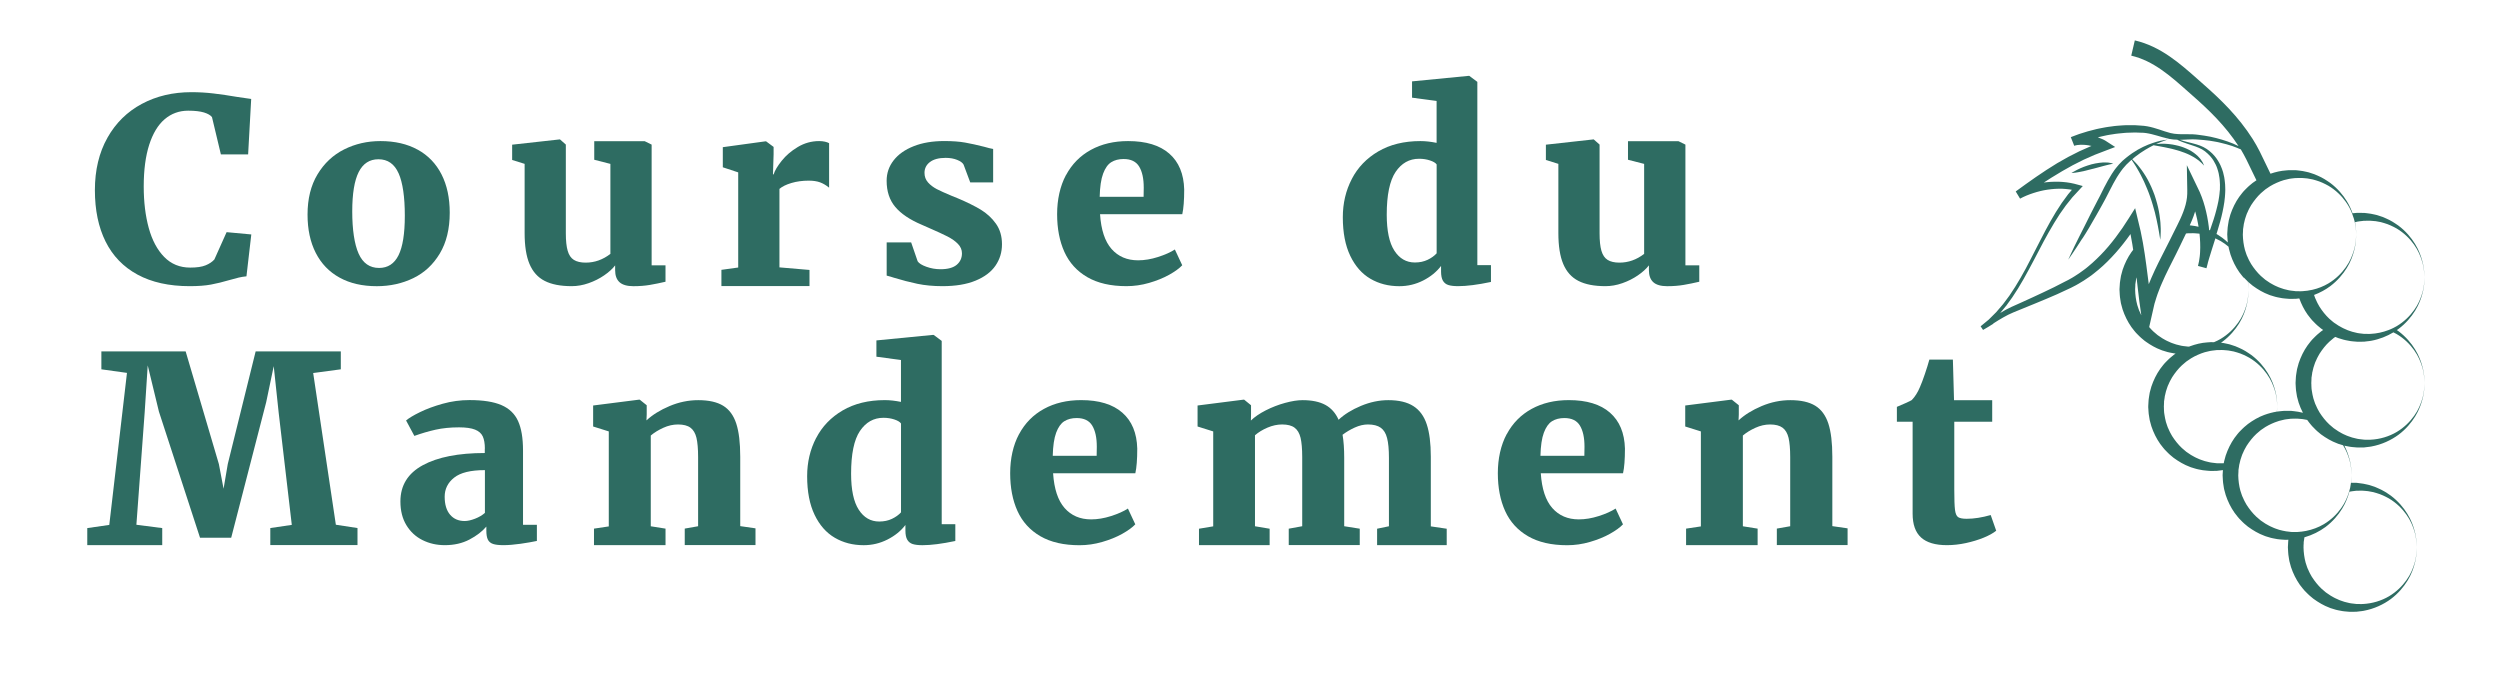 <?xml version="1.0" encoding="UTF-8"?>
<svg id="Calque_1" data-name="Calque 1" xmlns="http://www.w3.org/2000/svg" viewBox="0 0 701.36 193.13">
  <defs>
    <style>
      .cls-1 {
        fill: #2e6c62;
      }
    </style>
  </defs>
  <path class="cls-1" d="M30.14,38.64c2.34-4.15,5.56-7.31,9.66-9.5,4.09-2.19,8.72-3.28,13.89-3.28,2.12,0,4.19.12,6.21.36,2.02.24,4.3.57,6.82,1,1.98.31,3.23.49,3.75.54l-.86,15.56h-7.64l-2.5-10.47c-.41-.53-1.16-.96-2.25-1.3-1.1-.33-2.57-.5-4.43-.5-2.52,0-4.72.8-6.59,2.39s-3.31,3.98-4.34,7.16c-1.02,3.18-1.54,7.08-1.54,11.7,0,4.34.47,8.23,1.41,11.66.94,3.43,2.39,6.14,4.34,8.13,1.95,1.99,4.38,2.98,7.28,2.98,1.86,0,3.3-.21,4.34-.64s1.85-.97,2.45-1.64l3.43-7.66,6.93.64-1.36,11.75c-.76.07-1.48.19-2.16.35-.68.16-1.55.4-2.62.7-1.83.54-3.55.96-5.16,1.26-1.61.3-3.6.45-5.98.45-5.78,0-10.66-1.08-14.64-3.24s-6.96-5.25-8.96-9.27c-2-4.02-3-8.83-3-14.43s1.17-10.54,3.52-14.69Z"/>
  <path class="cls-1" d="M117.19,41.99c2.92,1.61,5.14,3.92,6.68,6.94s2.3,6.6,2.3,10.75c0,4.53-.93,8.35-2.79,11.45s-4.33,5.4-7.43,6.9c-3.09,1.5-6.51,2.26-10.25,2.26-4.05,0-7.53-.8-10.44-2.41-2.92-1.61-5.14-3.92-6.68-6.94-1.54-3.02-2.3-6.6-2.3-10.75,0-4.42.93-8.18,2.8-11.28,1.87-3.1,4.36-5.43,7.46-6.99,3.11-1.56,6.5-2.34,10.19-2.34,4.05,0,7.53.8,10.44,2.41ZM111.83,48.64c-1.16-2.64-3.04-3.96-5.66-3.96-2.48,0-4.32,1.19-5.53,3.57-1.21,2.38-1.82,6.08-1.82,11.09s.6,9.18,1.8,11.84c1.2,2.66,3.11,3.99,5.73,3.99,2.45,0,4.27-1.18,5.45-3.55s1.77-6.07,1.77-11.1c0-5.28-.58-9.24-1.73-11.88Z"/>
  <path class="cls-1" d="M172.57,74.46c-.76.98-1.79,1.91-3.09,2.8-1.3.89-2.74,1.62-4.34,2.18-1.59.56-3.18.84-4.75.84-3.14,0-5.67-.49-7.59-1.48-1.92-.98-3.33-2.56-4.25-4.74-.92-2.17-1.37-5.07-1.37-8.69v-19.4l-3.5-1.09v-4.29l13.35-1.48h.07l1.64,1.45v24.88c0,2.09.17,3.73.52,4.92.34,1.19.92,2.04,1.73,2.55.81.51,1.92.77,3.32.77,2.5,0,4.81-.82,6.93-2.45v-25.25l-4.53-1.16v-5.2h14.17l1.93.95v33.86h3.89v4.61c-1.52.36-2.98.65-4.37.89-1.39.24-2.95.36-4.66.36s-3.05-.37-3.87-1.12-1.23-1.87-1.23-3.37v-1.32Z"/>
  <path class="cls-1" d="M207.1,75.04v-26.68l-4.32-1.43v-5.64l11.96-1.64h.18l2.11,1.57v2.07l-.18,5.64h.18c.33-1.07,1.09-2.34,2.27-3.82,1.18-1.48,2.68-2.77,4.52-3.87s3.83-1.66,6-1.66c.59,0,1.14.06,1.62.17.49.11.87.25,1.16.42v12.48c-.83-.68-1.68-1.18-2.55-1.5-.87-.31-1.92-.47-3.16-.47-1.76,0-3.38.22-4.86.66s-2.59.99-3.36,1.65v22.02l8.43.72v4.53h-24.71v-4.56l4.71-.65Z"/>
  <path class="cls-1" d="M255.62,68.01l1.82,5.29c.36.57,1.17,1.08,2.45,1.54,1.27.46,2.59.69,3.95.69,2.07,0,3.59-.42,4.57-1.25s1.46-1.9,1.46-3.22c0-.98-.37-1.85-1.12-2.63s-1.74-1.47-2.96-2.1c-1.23-.62-3.02-1.45-5.37-2.47l-1.86-.82c-3.33-1.41-5.8-3.08-7.41-5-1.61-1.92-2.41-4.36-2.41-7.32,0-2.14.65-4.05,1.96-5.73,1.31-1.68,3.18-3.01,5.62-3.97,2.44-.97,5.31-1.45,8.62-1.45,2.26,0,4.2.14,5.82.43s3.4.68,5.36,1.18c1.05.31,1.88.51,2.5.61v9.38h-6.43l-1.86-4.98c-.26-.5-.85-.94-1.77-1.32-.92-.38-2-.58-3.27-.58-1.9,0-3.37.39-4.39,1.16-1.02.77-1.54,1.79-1.54,3.04,0,1.05.33,1.94.98,2.68.65.74,1.48,1.36,2.46,1.88.99.51,2.39,1.14,4.19,1.89l1.68.68c2.59,1.09,4.75,2.16,6.46,3.19,1.71,1.04,3.14,2.35,4.27,3.94,1.13,1.59,1.7,3.51,1.7,5.77s-.61,4.23-1.82,6c-1.21,1.77-3.08,3.18-5.59,4.21-2.51,1.04-5.61,1.55-9.3,1.55-2.57,0-4.91-.22-7.02-.66-2.11-.44-4.33-1.02-6.66-1.73-.48-.17-1.13-.36-1.96-.57v-9.31h6.85Z"/>
  <path class="cls-1" d="M299.07,49.12c1.65-3.08,3.98-5.44,6.98-7.08,3-1.64,6.47-2.46,10.43-2.46,5.02,0,8.87,1.17,11.55,3.51,2.68,2.34,4.08,5.71,4.19,10.08,0,3.04-.18,5.35-.54,6.93h-23.07c.29,4.38,1.36,7.63,3.23,9.75,1.87,2.12,4.35,3.18,7.44,3.18,1.79,0,3.65-.31,5.59-.93,1.94-.62,3.52-1.32,4.73-2.11l2.07,4.43c-.83.88-2.06,1.77-3.69,2.68-1.63.9-3.5,1.66-5.61,2.27s-4.22.91-6.34.91c-4.43,0-8.09-.84-11-2.53s-5.04-4.04-6.41-7.06c-1.37-3.02-2.05-6.56-2.05-10.62s.83-7.87,2.48-10.95ZM320.83,55.22l.04-2.57c0-2.55-.43-4.52-1.29-5.93s-2.31-2.11-4.36-2.11c-1.36,0-2.51.3-3.46.89-.95.59-1.71,1.66-2.29,3.22s-.89,3.72-.96,6.49h12.32Z"/>
  <path class="cls-1" d="M379.24,50.21c1.68-3.24,4.16-5.82,7.44-7.74,3.28-1.92,7.22-2.89,11.82-2.89,1.41,0,2.92.17,4.53.5v-11.75l-6.89-.93v-4.57l15.78-1.54h.29l2.25,1.68v51.42h3.82v4.71c-3.74.79-6.81,1.18-9.21,1.18-1.17,0-2.08-.11-2.75-.32-.67-.21-1.17-.62-1.52-1.21-.34-.59-.52-1.45-.52-2.57v-1.57c-1.26,1.66-2.94,3.03-5.03,4.09s-4.32,1.59-6.68,1.59c-3.02,0-5.72-.69-8.1-2.08-2.38-1.39-4.27-3.53-5.66-6.43-1.39-2.89-2.09-6.5-2.09-10.83,0-3.92.84-7.5,2.52-10.73ZM403.04,46.13c-.31-.44-.93-.81-1.86-1.12-.93-.31-1.95-.47-3.07-.47-2.74,0-4.93,1.24-6.59,3.7-1.65,2.47-2.48,6.46-2.48,11.99,0,4.52.71,7.88,2.14,10.09,1.43,2.21,3.34,3.32,5.75,3.32,1.33,0,2.52-.25,3.57-.75,1.05-.5,1.89-1.11,2.54-1.82v-24.94Z"/>
  <path class="cls-1" d="M462.58,74.46c-.76.98-1.79,1.91-3.09,2.8s-2.74,1.62-4.34,2.18c-1.59.56-3.18.84-4.75.84-3.14,0-5.67-.49-7.59-1.48-1.92-.98-3.33-2.56-4.25-4.74-.92-2.17-1.37-5.07-1.37-8.69v-19.4l-3.5-1.09v-4.29l13.35-1.48h.07l1.64,1.45v24.88c0,2.09.17,3.73.52,4.92s.92,2.04,1.73,2.55,1.92.77,3.32.77c2.5,0,4.81-.82,6.93-2.45v-25.25l-4.53-1.16v-5.2h14.18l1.93.95v33.86h3.89v4.61c-1.52.36-2.98.65-4.37.89-1.39.24-2.95.36-4.66.36s-3.05-.37-3.87-1.12-1.23-1.87-1.23-3.37v-1.32Z"/>
  <path class="cls-1" d="M30.66,147.24l4.96-42.63-7.18-1v-5.03h23.64l9.32,31.6,1.32,6.93,1.18-6.93,7.82-31.6h23.89v5.03l-7.75,1.04,6.36,42.56,6.07.93v4.78h-24.46v-4.78l6.03-.89-3.68-31.46-1.39-13.07-2.11,10.1-9.82,38.03h-8.75l-11.53-35.38-3.14-12.96-.86,13.25-2.32,31.46,7.25.93v4.78h-21.03v-4.78l6.18-.89Z"/>
  <path class="cls-1" d="M136.03,125.89c0-1.45-.2-2.6-.59-3.45s-1.11-1.49-2.16-1.91-2.55-.64-4.5-.64c-2.43,0-4.62.22-6.59.66s-3.93,1.02-5.91,1.73h-.04l-2.32-4.32c.79-.67,2.09-1.45,3.91-2.34,1.82-.89,3.95-1.68,6.39-2.36,2.44-.68,4.93-1.02,7.48-1.02,3.81,0,6.8.47,8.98,1.41s3.73,2.43,4.66,4.47c.93,2.04,1.39,4.79,1.39,8.26v20.85h3.89v4.53c-1.21.26-2.74.52-4.57.79-1.83.26-3.44.39-4.82.39-1.26,0-2.23-.11-2.91-.34s-1.16-.63-1.45-1.21c-.29-.58-.43-1.43-.43-2.55v-1.11c-1.17,1.38-2.75,2.59-4.75,3.64-2,1.05-4.3,1.57-6.89,1.57-2.29,0-4.37-.47-6.27-1.42-1.89-.94-3.4-2.34-4.52-4.18-1.12-1.84-1.68-4.06-1.68-6.67,0-4.49,2.09-7.88,6.28-10.16s9.99-3.42,17.39-3.42v-1.22ZM136.03,131.89c-3.98,0-6.85.7-8.62,2.11-1.77,1.4-2.66,3.19-2.66,5.35s.51,3.87,1.52,5.05c1.01,1.18,2.37,1.77,4.09,1.77.83,0,1.8-.22,2.91-.65s2.03-.98,2.77-1.63v-12Z"/>
  <path class="cls-1" d="M170.79,147.66v-26.63l-4.39-1.38v-5.89l12.89-1.64h.18l1.96,1.57v2.61l-.07,1.64c1.69-1.57,3.85-2.91,6.48-4.02s5.31-1.66,8.05-1.66c2.95,0,5.28.52,6.98,1.56,1.7,1.04,2.93,2.71,3.68,5s1.12,5.4,1.12,9.32v19.46l4.28.62v4.7h-19.85v-4.63l3.75-.66v-19.41c0-2.3-.16-4.1-.46-5.39-.31-1.29-.87-2.24-1.68-2.84-.81-.61-1.98-.91-3.5-.91-1.38,0-2.76.31-4.12.93s-2.54,1.34-3.52,2.17v25.46l4.14.66v4.63h-20.07v-4.63l4.14-.62Z"/>
  <path class="cls-1" d="M228.97,122.88c1.68-3.24,4.16-5.81,7.44-7.74,3.29-1.92,7.22-2.89,11.82-2.89,1.4,0,2.92.17,4.53.5v-11.75l-6.89-.93v-4.57l15.78-1.54h.29l2.25,1.68v51.42h3.82v4.71c-3.74.79-6.81,1.18-9.21,1.18-1.17,0-2.08-.11-2.75-.32-.67-.21-1.17-.62-1.52-1.21-.35-.59-.52-1.45-.52-2.57v-1.57c-1.26,1.66-2.94,3.02-5.03,4.08s-4.32,1.59-6.68,1.59c-3.02,0-5.73-.69-8.11-2.09-2.38-1.39-4.27-3.53-5.66-6.43-1.39-2.89-2.09-6.5-2.09-10.83,0-3.92.84-7.49,2.52-10.73ZM252.77,118.8c-.31-.44-.93-.81-1.86-1.12s-1.95-.47-3.07-.47c-2.74,0-4.93,1.24-6.59,3.7-1.66,2.47-2.48,6.46-2.48,11.99,0,4.52.71,7.88,2.14,10.09,1.43,2.21,3.34,3.32,5.75,3.32,1.33,0,2.52-.25,3.57-.75,1.05-.5,1.89-1.11,2.54-1.82v-24.94Z"/>
  <path class="cls-1" d="M285.9,121.79c1.65-3.08,3.98-5.44,6.98-7.08,3-1.64,6.47-2.46,10.43-2.46,5.02,0,8.87,1.17,11.55,3.52,2.68,2.34,4.08,5.7,4.19,10.08,0,3.05-.18,5.36-.54,6.93h-23.07c.29,4.38,1.36,7.63,3.23,9.75,1.87,2.12,4.35,3.18,7.44,3.18,1.79,0,3.65-.31,5.59-.93,1.94-.62,3.52-1.32,4.73-2.11l2.07,4.43c-.83.88-2.06,1.77-3.69,2.68-1.63.91-3.5,1.66-5.61,2.27s-4.22.91-6.34.91c-4.43,0-8.09-.84-11-2.53-2.9-1.69-5.04-4.04-6.41-7.06-1.37-3.02-2.05-6.56-2.05-10.62s.83-7.87,2.48-10.94ZM307.66,127.89l.04-2.57c0-2.55-.43-4.52-1.29-5.93-.86-1.41-2.31-2.11-4.36-2.11-1.36,0-2.51.3-3.46.89-.95.59-1.71,1.67-2.29,3.22s-.89,3.72-.96,6.49h12.32Z"/>
  <path class="cls-1" d="M340.36,147.66v-26.63l-4.39-1.38v-5.89l12.89-1.64h.18l1.93,1.57v2.61l-.04,1.68c1.05-1.02,2.44-1.97,4.18-2.86,1.74-.88,3.54-1.58,5.41-2.09,1.87-.51,3.5-.77,4.91-.77,2.64,0,4.78.45,6.41,1.34,1.63.89,2.86,2.28,3.69,4.16,1.62-1.52,3.71-2.82,6.27-3.89s5.12-1.61,7.69-1.61c2.95,0,5.3.56,7.03,1.67,1.74,1.11,2.99,2.82,3.75,5.12.76,2.3,1.14,5.32,1.14,9.06v19.56l4.46.66v4.6h-19.53v-4.6l3.32-.69v-19.17c0-2.37-.17-4.23-.52-5.57-.34-1.34-.94-2.31-1.79-2.91s-2.04-.91-3.59-.91c-1.19,0-2.42.29-3.68.86-1.26.57-2.4,1.25-3.43,2.03.31,1.8.46,3.94.46,6.43v19.23l4.36.69v4.6h-19.92v-4.6l3.78-.69v-19.41c0-2.3-.16-4.1-.46-5.39-.31-1.29-.87-2.24-1.68-2.84-.81-.61-1.98-.91-3.5-.91-1.36,0-2.73.3-4.11.89-1.38.59-2.55,1.31-3.5,2.14v25.53l4.11.69v4.6h-19.82v-4.6l3.96-.66Z"/>
  <path class="cls-1" d="M422.72,121.79c1.65-3.08,3.98-5.44,6.98-7.08,3-1.64,6.47-2.46,10.42-2.46,5.02,0,8.87,1.17,11.55,3.52s4.08,5.7,4.2,10.08c0,3.05-.18,5.36-.54,6.93h-23.07c.29,4.38,1.36,7.63,3.23,9.75,1.87,2.12,4.35,3.18,7.44,3.18,1.79,0,3.65-.31,5.59-.93,1.94-.62,3.52-1.32,4.73-2.11l2.07,4.43c-.83.88-2.07,1.77-3.7,2.68-1.63.91-3.5,1.66-5.61,2.27s-4.22.91-6.34.91c-4.43,0-8.09-.84-11-2.53-2.9-1.69-5.04-4.04-6.41-7.06-1.37-3.02-2.05-6.56-2.05-10.62s.83-7.87,2.48-10.94ZM444.48,127.89l.04-2.57c0-2.55-.43-4.52-1.29-5.93-.86-1.41-2.31-2.11-4.36-2.11-1.36,0-2.51.3-3.46.89s-1.71,1.67-2.29,3.22-.89,3.72-.96,6.49h12.32Z"/>
  <path class="cls-1" d="M477.17,147.66v-26.63l-4.39-1.38v-5.89l12.89-1.64h.18l1.96,1.57v2.61l-.07,1.64c1.69-1.57,3.85-2.91,6.48-4.02s5.32-1.66,8.05-1.66c2.95,0,5.28.52,6.98,1.56,1.7,1.04,2.93,2.71,3.68,5s1.12,5.4,1.12,9.32v19.46l4.28.62v4.7h-19.85v-4.63l3.75-.66v-19.41c0-2.3-.16-4.1-.46-5.39-.31-1.29-.87-2.24-1.68-2.84s-1.98-.91-3.5-.91c-1.38,0-2.75.31-4.12.93s-2.54,1.34-3.52,2.17v25.46l4.14.66v4.63h-20.07v-4.63l4.14-.62Z"/>
  <g>
    <path class="cls-1" d="M648.4,77.84v-.09s0-.06,0,.09"/>
    <path class="cls-1" d="M584.2,66.93c.57-.9,1.21-1.87,1.82-2.93.62-1.05,1.27-2.16,1.92-3.32.65-1.16,1.35-2.34,2.01-3.58.17-.31.34-.61.5-.92l.26-.48.24-.47c.32-.63.65-1.26.97-1.89.64-1.25,1.28-2.5,1.99-3.65.17-.3.37-.56.55-.85.18-.28.36-.57.56-.81.19-.25.38-.51.57-.76.2-.25.44-.5.66-.75l.33-.37.02-.02h0s.04-.04.04-.04l.09-.08.17-.16c.23-.22.46-.43.68-.65.14-.13.28-.25.43-.37.05.07.09.14.14.21.21.28.42.64.68,1.04.13.2.26.41.41.64.13.23.27.47.42.72.31.5.59,1.06.91,1.64.17.29.31.6.46.92.15.32.32.63.47.96.3.66.6,1.35.88,2.05.31.7.55,1.43.82,2.15.24.73.51,1.46.71,2.2.22.73.42,1.45.61,2.15.16.71.35,1.39.48,2.04.14.65.28,1.27.38,1.85.11.58.21,1.11.29,1.58.08.47.16.88.2,1.22.1.68.18,1.07.18,1.07,0,0,.04-.39.09-1.09.03-.35.04-.77.04-1.25,0-.24,0-.5,0-.77,0-.27-.03-.56-.04-.85-.02-.3-.03-.61-.05-.93-.03-.32-.07-.65-.11-.99-.07-.68-.19-1.4-.32-2.13-.16-.73-.29-1.5-.52-2.25-.19-.76-.45-1.52-.69-2.28-.29-.75-.56-1.5-.89-2.22-.3-.73-.68-1.41-1.02-2.08-.36-.66-.73-1.28-1.12-1.85-.38-.57-.75-1.11-1.13-1.57-.19-.24-.36-.46-.53-.67-.18-.2-.36-.4-.52-.58-.32-.36-.62-.67-.87-.9-.07-.06-.13-.12-.19-.17.27-.23.54-.45.81-.68.47-.37.95-.69,1.39-1.03.46-.32.92-.61,1.36-.89.87-.51,1.67-.98,2.42-1.34.23.03.49.09.8.14.31.05.67.12,1.05.19.38.06.8.16,1.23.23.43.09.89.19,1.36.29.23.05.47.11.71.16.24.06.48.13.72.19.49.12.97.28,1.46.42.48.16.96.31,1.42.5.47.17.9.38,1.33.57.22.1.41.22.61.32.2.1.4.2.58.32.36.23.72.44,1.01.67.15.11.3.22.44.32.13.11.26.23.37.33.24.21.45.38.6.56.31.33.51.52.51.52,0,0-.1-.24-.3-.67-.05-.11-.1-.23-.17-.35-.07-.12-.16-.25-.26-.38-.09-.14-.19-.29-.29-.44-.12-.14-.25-.28-.39-.44-.14-.15-.27-.32-.44-.47-.17-.14-.34-.29-.52-.45-.17-.16-.37-.3-.57-.44-.2-.14-.41-.29-.63-.42-.44-.25-.9-.52-1.4-.72-.48-.23-1-.4-1.51-.58-.52-.14-1.04-.31-1.56-.4-.52-.12-1.03-.2-1.53-.26-.5-.07-.98-.09-1.44-.12-.46-.01-.89-.03-1.29,0-.4,0-.77.03-1.09.07h-.08c.5-.22.97-.4,1.37-.58.57-.23,1.05-.37,1.36-.49.32-.11.48-.17.48-.17,0,0-.18.03-.51.08-.17.03-.37.06-.61.09-.24.04-.52.07-.82.15-.6.16-1.37.31-2.19.62-.84.26-1.75.65-2.74,1.11-.48.25-.99.5-1.5.79-.5.31-1.02.62-1.54.97-.5.37-1.04.73-1.55,1.15-.25.21-.51.43-.77.64l-.19.17-.1.08-.05.04-.07.07-.35.35c-.23.24-.47.46-.7.73-.23.28-.46.56-.7.84-.25.28-.44.57-.65.86-.2.3-.42.59-.6.89-.78,1.21-1.45,2.48-2.12,3.75-.32.64-.63,1.27-.95,1.9l-.23.47-.24.46c-.16.31-.33.62-.49.93-.66,1.23-1.27,2.46-1.88,3.65-.61,1.18-1.17,2.34-1.71,3.43-.55,1.09-1.07,2.11-1.55,3.06-.96,1.9-1.72,3.5-2.25,4.63-.53,1.13-.81,1.78-.81,1.78,0,0,.42-.58,1.11-1.61.7-1.03,1.69-2.51,2.83-4.32"/>
    <path class="cls-1" d="M587.07,47.38c.36-.09.72-.18,1.07-.28.35-.11.7-.19,1.03-.28.33-.09.66-.18.96-.26.3-.07.59-.14.86-.22.27-.07.52-.15.75-.18.23-.04.43-.09.6-.13.33-.08.52-.14.52-.14,0,0-.19-.05-.52-.12-.17-.03-.37-.08-.6-.11-.12-.02-.24-.05-.37-.06-.13,0-.27,0-.42-.01-.29,0-.62-.02-.96-.01-.34.01-.68.06-1.04.1-.73.07-1.47.26-2.22.43-.73.22-1.47.44-2.13.7-.67.26-1.28.53-1.79.79-.52.25-.93.48-1.23.65-.29.17-.45.28-.45.28,0,0,.2,0,.53-.03.34-.03.82-.08,1.38-.19.56-.09,1.21-.23,1.9-.39.68-.17,1.41-.34,2.13-.55"/>
    <path class="cls-1" d="M559.21,90.75c.93-.59,1.85-1.18,2.79-1.7.93-.55,1.89-1,2.87-1.42l3.06-1.25,3.06-1.25c1.02-.42,2.04-.83,3.06-1.27l3.05-1.31,3.02-1.4.75-.35.19-.09.12-.06.09-.05.37-.19c.49-.25.97-.49,1.48-.8.5-.29,1.01-.58,1.47-.89.48-.31.95-.62,1.41-.95l.7-.49.67-.52c.45-.34.89-.7,1.32-1.07.44-.36.86-.74,1.28-1.12.42-.38.83-.77,1.23-1.17,1.61-1.59,3.1-3.28,4.49-5.05.7-.88,1.36-1.78,2.01-2.69l.53,2.96.22,1.47c-.16.21-.33.41-.48.63-1.06,1.5-1.88,3.19-2.48,4.97-.13.45-.25.9-.37,1.36l-.09.34-.06.37-.12.74-.11.74c-.02.13-.03.24-.03.34l-.02.31-.04.62-.02.31-.02.42c.06.94.06,1.88.24,2.81l.11.7.06.35.09.34.37,1.36c.59,1.78,1.42,3.46,2.48,4.97.27.38.56.73.84,1.08.15.17.28.36.44.52l.48.49.48.48c.15.16.32.32.49.46.34.29.69.58,1.03.86h.02c.08.08.17.13.25.19,1.36.97,2.79,1.79,4.3,2.34l.3.12.31.09.61.19c.41.12.8.26,1.22.32.41.08.82.16,1.22.23.13.02.27.04.4.05-.19.13-.37.26-.56.4-.34.29-.69.57-1.03.86-.18.14-.34.3-.49.46l-.48.48-.48.49c-.16.17-.29.35-.44.52-.28.36-.58.71-.84,1.09-1.06,1.5-1.88,3.19-2.48,4.97-.13.45-.25.9-.37,1.36l-.09.34-.06.37-.12.74-.11.74c-.02.13-.03.24-.03.34l-.02.31-.07,1.25c0,.24,0,.09,0,.15v.04s0,.09,0,.09v.18s.03.35.03.35l.04.7c.01.47.09.93.17,1.4l.11.7.06.35.09.34.37,1.36c.59,1.78,1.42,3.46,2.48,4.97.27.37.56.73.84,1.08.15.17.28.36.44.52l.48.49.47.48c.16.16.32.32.49.46.34.29.69.58,1.03.86,1.44,1.05,2.96,1.95,4.57,2.54l.3.12.3.09.61.19c.41.11.8.26,1.22.32.41.08.82.16,1.22.23.41.07.84.09,1.25.13.87.11,1.56.05,2.31.05h.33s.29-.04.29-.04l.58-.07c.29-.04.58-.07.86-.11v.1s-.04.62-.04.62l-.02.31-.02.42c.06.94.06,1.88.24,2.81l.11.7.06.35.09.34.37,1.36c.59,1.78,1.42,3.46,2.48,4.97.27.37.56.73.84,1.08.15.17.28.36.44.52l.48.49.47.48c.16.16.32.32.49.46.34.29.69.58,1.03.86,1.44,1.05,2.96,1.95,4.57,2.54l.3.12.31.1.61.18c.41.12.8.26,1.21.32.41.08.82.16,1.22.23.4.07.84.09,1.25.13.7.09,1.29.07,1.88.05l-.02.11c-.02.13-.03.24-.03.34l-.02.31-.03.62-.02.31-.02.42c.06.94.06,1.88.24,2.81l.11.7.06.35.09.34.37,1.36c.59,1.78,1.42,3.46,2.48,4.97.27.38.56.73.85,1.08.15.18.28.36.44.52l.48.49.48.48c.16.16.32.32.49.46.34.29.69.58,1.03.86,1.44,1.05,2.96,1.95,4.57,2.54l.29.12.31.09.61.19c.41.12.8.26,1.21.32.41.08.82.16,1.22.23.4.07.84.09,1.25.13.86.11,1.56.05,2.31.05h.33s.29-.04.29-.04l.58-.07c.38-.05.76-.07,1.14-.15,2.99-.55,5.6-1.8,7.66-3.32,2.06-1.55,3.57-3.37,4.65-5.11,1.09-1.75,1.68-3.45,2.05-4.86.09-.35.17-.69.24-1.01.07-.32.1-.62.14-.9.04-.28.08-.54.11-.78.03-.24.03-.46.04-.65.03-.78.05-1.2.05-1.2,0,0-.02.42-.07,1.2-.02.19-.01.41-.05.65-.04.24-.08.5-.12.78-.05.28-.08.58-.15.9-.09.31-.18.65-.27,1-.42,1.38-1.07,3.06-2.26,4.69-1.16,1.64-2.79,3.28-4.89,4.53-2.1,1.24-4.66,2.04-7.37,2.17-.34.03-.68,0-1.02,0h-.51s-.24-.01-.24-.01h0-.03s-.07-.01-.07-.01l-.14-.02c-.72-.09-1.52-.14-2.13-.33-.33-.08-.65-.13-.98-.24-.33-.11-.66-.22-1-.34-.34-.09-.65-.26-.98-.41-.32-.16-.66-.26-.96-.45-.31-.17-.62-.35-.93-.53-.31-.18-.59-.41-.89-.6l-.44-.3-.41-.35c-.27-.24-.56-.45-.82-.7-1.05-.99-1.95-2.13-2.73-3.35l-.53-.95c-.1-.15-.17-.32-.24-.49l-.22-.5-.23-.49c-.07-.17-.12-.34-.18-.51-.11-.34-.25-.68-.34-1.03-.37-1.39-.56-2.82-.59-4.27v-.08s.01-.16.01-.16v-.31s.04-.62.04-.62v-.31c.02-.11.02-.21.04-.28l.08-.5.07-.5v-.07c2.27-.65,4.28-1.68,5.93-2.9,2.06-1.55,3.57-3.37,4.65-5.11,1.07-1.72,1.66-3.4,2.04-4.79.56-.12,1.13-.16,1.7-.24l.13-.02h.06s.03-.01.03-.01c.02,0-.08,0-.02,0h.27s.55-.01.55-.01c.36,0,.74-.03,1.07,0,.33.03.65.05.97.08.16.02.32.02.49.05l.49.09c.33.06.65.12.97.18.32.08.63.18.94.27,1.25.36,2.39.91,3.45,1.5,2.1,1.24,3.73,2.88,4.89,4.52,1.19,1.64,1.84,3.31,2.26,4.69.1.35.19.68.27,1,.07.32.1.62.15.9.05.28.09.54.12.77.04.24.03.46.05.65.04.78.07,1.2.07,1.2,0,0-.02-.42-.05-1.2-.01-.19,0-.42-.04-.65-.03-.24-.07-.5-.11-.78-.05-.28-.07-.58-.14-.9-.08-.32-.16-.65-.24-1.01-.37-1.41-.96-3.11-2.05-4.86-1.07-1.74-2.59-3.57-4.65-5.12-.27-.18-.54-.36-.81-.55-.27-.19-.54-.39-.84-.54-.59-.32-1.18-.69-1.84-.94-.32-.14-.65-.29-.98-.43-.34-.11-.68-.22-1.03-.34l-.53-.17c-.18-.06-.37-.09-.55-.13-.38-.08-.76-.16-1.13-.24-.39-.08-.72-.1-1.09-.15l-.54-.07-.27-.03h-.09s-.04,0-.04,0h-.07s-.15,0-.15,0c-.39,0-.79-.01-1.19-.01.01-.09.03-.17.04-.25.03-.24.03-.46.04-.65.03-.78.05-1.2.05-1.2,0,0-.02.42-.07,1.2-.02.19-.01.41-.05.65-.01.08-.03.17-.04.25-.03.17-.05.34-.08.52-.05.28-.08.58-.15.9-.09.31-.18.64-.27,1l-.03.1c-.42,1.36-1.06,2.99-2.22,4.59-1.16,1.64-2.79,3.28-4.89,4.52-1.47.87-3.16,1.51-4.97,1.87-.78.15-1.58.26-2.4.3-.34.03-.68,0-1.02,0h-.51s-.24-.01-.24-.01h0-.03s-.07-.01-.07-.01l-.14-.02s-.09,0-.14-.02c-.68-.08-1.42-.14-1.99-.31-.33-.09-.65-.13-.98-.24-.33-.11-.67-.22-1-.34-.34-.1-.66-.27-.98-.41-.32-.16-.66-.26-.96-.46-.31-.17-.62-.35-.93-.52-.31-.18-.59-.41-.89-.6l-.44-.3-.41-.35c-.27-.24-.56-.45-.82-.7-1.05-.99-1.95-2.13-2.73-3.35l-.53-.95c-.1-.15-.17-.32-.24-.49l-.22-.5-.23-.49c-.07-.17-.12-.34-.18-.51-.11-.34-.25-.68-.34-1.03-.37-1.39-.56-2.82-.59-4.27l.03-.55.03-.63v-.31c.02-.11.02-.21.04-.28l.08-.5.07-.5.02-.13.02-.12.07-.26c.09-.35.17-.71.25-1.06.01-.04.03-.08.04-.12.09-.3.2-.6.3-.91.06-.17.11-.34.18-.51l.23-.49c.16-.32.27-.68.46-.98l.53-.95c.79-1.21,1.68-2.36,2.73-3.34.26-.25.54-.46.82-.7l.41-.35.44-.3c.3-.2.58-.42.89-.6.31-.18.62-.35.93-.52.56-.28,1.13-.54,1.71-.77l.09-.03c.71-.28,1.43-.5,2.16-.64.68-.19,1.37-.23,2.06-.32l.13-.02h.06s.03-.01.03-.01c.02,0-.08,0-.02,0h.27s.55-.01.55-.01c.36,0,.74-.03,1.07,0,.33.03.65.05.97.08.16.02.32.02.49.05l.49.09c.24.04.48.09.72.13.03.05.06.1.1.15.26.38.56.73.84,1.08.15.18.28.36.44.52l.48.49.47.48c.15.16.32.32.49.46.34.29.69.58,1.03.86,1.44,1.05,2.96,1.95,4.57,2.54l.29.12.31.09.61.19c.14.04.28.08.42.13.87,1.38,1.39,2.76,1.74,3.93.1.35.19.68.27,1,.07.32.11.62.15.9.04.28.09.54.12.77.04.24.03.46.05.65.05.78.07,1.2.07,1.2,0,0-.02-.42-.05-1.2-.01-.2,0-.42-.04-.65-.04-.24-.07-.5-.11-.78-.05-.28-.07-.58-.14-.9-.08-.32-.16-.65-.24-1.01-.3-1.12-.74-2.43-1.45-3.8.14.04.28.07.43.09.41.08.82.16,1.22.23.4.07.84.09,1.25.13.87.11,1.56.05,2.31.05h.33s.29-.04.29-.04l.58-.07c.38-.05.76-.07,1.14-.15,2.99-.55,5.6-1.8,7.66-3.32,2.06-1.54,3.57-3.37,4.65-5.11,1.09-1.75,1.68-3.45,2.05-4.85.09-.36.17-.69.24-1.01.07-.32.1-.62.14-.9.04-.28.08-.54.11-.78.03-.24.03-.46.04-.65.03-.78.05-1.2.05-1.2,0,0-.02.42-.07,1.2-.02.19-.01.41-.05.65-.04.24-.08.5-.12.77-.05.28-.08.58-.15.9-.09.31-.18.65-.27,1-.42,1.38-1.07,3.06-2.26,4.69-1.16,1.64-2.79,3.28-4.89,4.53-2.1,1.24-4.66,2.05-7.37,2.17-.34.03-.68,0-1.02,0h-.51s-.23-.01-.23-.01h-.03s-.07-.01-.07-.01l-.14-.02c-.72-.09-1.52-.14-2.13-.33-.33-.09-.65-.13-.98-.24-.33-.11-.66-.23-1-.34-.34-.09-.66-.26-.98-.4-.32-.16-.66-.26-.96-.46-.31-.17-.62-.35-.93-.53-.31-.18-.59-.41-.89-.6l-.44-.3-.41-.35c-.27-.24-.56-.45-.82-.7-1.05-.99-1.95-2.13-2.73-3.35l-.53-.95c-.1-.15-.17-.32-.24-.49l-.22-.5-.23-.49c-.07-.17-.12-.34-.18-.51-.11-.34-.25-.68-.34-1.03-.16-.71-.35-1.4-.43-2.13-.05-.36-.12-.72-.11-1.08l-.02-.54v-.27s-.02-.14-.02-.14v-.1s0,0,0,0l.05-1.16v-.31c.02-.11.02-.21.04-.28l.08-.5.07-.5.03-.25.07-.26c.09-.35.17-.7.25-1.06.1-.35.23-.68.34-1.03.06-.17.11-.35.18-.51l.23-.49c.16-.32.27-.68.46-.98l.53-.95c.78-1.21,1.67-2.36,2.73-3.34.26-.25.55-.46.82-.7l.41-.35.44-.3h0c.18.07.36.14.54.21l.29.12.31.09.61.19c.41.11.8.26,1.22.32.41.08.82.16,1.22.23.4.07.84.09,1.25.13.86.11,1.56.05,2.31.05h.33s.29-.04.29-.04l.58-.07c.38-.05.76-.07,1.14-.15,2.33-.43,4.42-1.28,6.21-2.36.32.16.63.32.93.49,2.1,1.24,3.73,2.88,4.89,4.52,1.19,1.64,1.84,3.31,2.26,4.69.09.35.19.68.27,1,.07.32.1.62.15.9.05.28.09.54.12.77.04.24.03.46.05.65.04.78.07,1.2.07,1.2,0,0-.02-.42-.05-1.2-.01-.19,0-.41-.04-.65-.03-.24-.07-.5-.11-.78-.05-.28-.07-.58-.14-.9-.08-.32-.16-.65-.24-1.01-.37-1.41-.96-3.11-2.05-4.86-1.07-1.74-2.59-3.57-4.65-5.12-.16-.11-.33-.22-.49-.34.17-.11.33-.23.49-.34,2.06-1.54,3.57-3.37,4.65-5.11,1.09-1.75,1.68-3.45,2.05-4.85.09-.36.17-.69.24-1.01.07-.32.1-.62.14-.9.04-.28.08-.54.11-.78.03-.24.03-.46.04-.65.03-.78.05-1.2.05-1.2,0,0-.02.42-.07,1.2-.02.19-.01.41-.05.65-.04.24-.08.5-.12.77-.05.28-.08.58-.15.9-.09.31-.18.64-.27,1-.42,1.38-1.07,3.06-2.26,4.69-1.16,1.64-2.79,3.28-4.89,4.53-.29.17-.6.34-.91.49-.46.23-.93.44-1.42.62-1.56.6-3.27.98-5.04,1.06-.34.03-.68,0-1.02,0h-.51s-.24-.01-.24-.01h0s-.03,0-.03,0h-.07s-.14-.02-.14-.02c-.72-.09-1.52-.14-2.13-.33-.33-.09-.65-.13-.98-.24-.33-.11-.66-.23-1-.34-.09-.03-.19-.06-.28-.1-.24-.09-.47-.21-.7-.31-.32-.16-.66-.26-.96-.46-.31-.17-.62-.35-.93-.52-.31-.18-.59-.41-.89-.6h-.02s-.43-.3-.43-.3l-.41-.34c-.27-.24-.56-.45-.82-.7-1.05-.99-1.95-2.13-2.73-3.35l-.53-.95c-.1-.15-.17-.32-.24-.49l-.22-.5-.23-.49c-.07-.17-.12-.34-.18-.51-.04-.12-.08-.24-.13-.36,1.7-.64,3.24-1.49,4.54-2.46,2.06-1.55,3.57-3.37,4.65-5.11,1.09-1.75,1.68-3.45,2.05-4.85.09-.36.17-.69.24-1.01.07-.32.1-.62.14-.9.04-.28.08-.54.11-.78.03-.24.03-.46.04-.65.03-.78.05-1.2.05-1.2,0,0-.02.42-.07,1.2-.02.19-.01.42-.05.65-.04.24-.08.5-.13.77-.05.28-.08.58-.15.9-.09.31-.18.64-.27,1-.42,1.38-1.07,3.06-2.26,4.69-1.16,1.64-2.79,3.28-4.89,4.53-1.32.78-2.82,1.39-4.43,1.76-.95.22-1.93.36-2.94.41-.34.03-.68,0-1.02,0h-.42s-.09-.01-.09-.01h-.24s0,0,0,0h-.03s-.07-.01-.07-.01l-.14-.02c-.72-.09-1.52-.14-2.13-.33-.33-.08-.65-.13-.98-.24-.33-.11-.67-.22-1-.34-.34-.09-.65-.26-.98-.4-.32-.16-.66-.26-.96-.46-.31-.17-.62-.35-.93-.52-.31-.18-.59-.41-.89-.6l-.44-.3-.41-.35c-.27-.24-.56-.45-.82-.7-1.05-.99-1.95-2.13-2.73-3.35l-.53-.95c-.1-.15-.17-.32-.24-.49l-.22-.5-.23-.49c-.07-.17-.12-.34-.18-.51-.11-.34-.25-.68-.34-1.03-.37-1.39-.56-2.82-.59-4.27h0s.03-.55.03-.55l.03-.62v-.31c.02-.11.02-.21.04-.28l.08-.5.07-.5.03-.25.07-.26c.09-.35.17-.7.25-1.06.09-.35.23-.69.34-1.03.06-.17.11-.34.18-.51l.23-.49c.16-.32.27-.68.46-.98l.53-.95c.79-1.21,1.68-2.36,2.73-3.34.26-.25.54-.47.82-.7l.41-.35.44-.3c.3-.19.58-.42.89-.6.31-.18.62-.35.93-.52,1.27-.63,2.58-1.18,3.96-1.44.68-.19,1.37-.23,2.05-.32h.13s.07-.02.07-.02h.03s-.08,0-.02,0h.28s.55-.01.55-.01c.36,0,.74-.03,1.07,0,.33.03.65.05.98.08.16.02.32.02.49.05l.49.09c.33.06.65.12.97.18.32.08.63.18.94.27,1.25.36,2.39.91,3.45,1.5,2.1,1.24,3.73,2.88,4.89,4.52.79,1.09,1.34,2.19,1.74,3.21.2.52.37,1.01.51,1.48.1.35.19.68.27,1v.03c.07.3.11.6.15.86.05.28.09.54.13.77.04.24.03.46.05.65.05.78.07,1.2.07,1.2,0,0-.02-.42-.05-1.2-.01-.2,0-.42-.04-.65-.03-.24-.07-.5-.11-.78-.04-.27-.07-.56-.14-.87.07-.01.13-.03.2-.04.68-.19,1.37-.23,2.05-.32l.13-.02h.07s.03-.01.03-.01c.02,0-.08,0-.02,0h.27s.55-.01.55-.01c.36,0,.74-.03,1.07,0,.33.03.65.05.97.08.16.02.32.02.49.04l.49.09c.33.06.65.12.97.18.32.08.63.18.94.27,1.25.36,2.39.91,3.45,1.5,2.1,1.24,3.73,2.88,4.89,4.52,1.19,1.64,1.84,3.31,2.26,4.69.09.35.19.68.27,1,.07.32.1.62.15.9.05.28.09.54.12.77.04.24.03.46.05.65.04.78.07,1.2.07,1.2,0,0-.02-.42-.05-1.2-.01-.19,0-.41-.04-.65-.03-.24-.07-.5-.11-.78-.05-.28-.07-.58-.14-.9-.08-.32-.16-.65-.24-1.01-.37-1.41-.96-3.11-2.05-4.86-1.07-1.74-2.59-3.57-4.65-5.12-.27-.18-.54-.36-.81-.55-.27-.19-.54-.38-.84-.54-.59-.32-1.18-.69-1.84-.94-.32-.14-.65-.29-.98-.42-.34-.11-.68-.23-1.03-.34l-.52-.17c-.18-.06-.37-.09-.55-.13-.38-.08-.76-.16-1.14-.24-.38-.08-.72-.09-1.09-.15l-.54-.06-.27-.03h-.09s-.04,0-.04,0h-.22c-.78,0-1.58-.06-2.39.05-.18.01-.36.03-.53.05-.37-1.06-.87-2.21-1.6-3.39-1.07-1.74-2.59-3.57-4.65-5.12-.27-.18-.53-.36-.81-.55-.27-.19-.54-.38-.84-.54-.59-.32-1.18-.69-1.84-.94-.32-.14-.65-.29-.98-.42-.34-.11-.69-.22-1.03-.34l-.52-.17c-.18-.06-.37-.09-.55-.13-.38-.08-.75-.16-1.13-.24-.38-.08-.72-.1-1.09-.15l-.54-.06-.27-.03h-.09s-.04,0-.04,0h-.07s-.15,0-.15,0c-.78,0-1.58-.05-2.39.05-1.47.09-2.96.43-4.43.93-.47-.93-.93-1.9-1.37-2.84-1.07-2.27-2.18-4.62-3.61-6.87-4.05-6.38-9.06-11.18-13.88-15.42-.46-.4-.92-.81-1.38-1.22-5.19-4.6-10.55-9.36-17.82-11.05l-1,4.28c6.19,1.44,10.91,5.63,15.9,10.06.46.41.92.82,1.39,1.23,4.47,3.93,9.1,8.36,12.82,14.09l-.05-.03c-.5-.23-1-.47-1.51-.69-1.03-.39-2.06-.81-3.13-1.1-.53-.16-1.06-.32-1.6-.44-.54-.12-1.08-.26-1.62-.38-1.09-.19-2.18-.4-3.29-.52l-.83-.1-.84-.06c-.56-.02-1.15-.03-1.69-.02-1.1,0-2.16.02-3.17-.1l-.38-.04-.37-.07-.36-.07h-.05s0,0,0,0h-.03s-.1-.03-.1-.03l-.2-.05c-.54-.14-1.03-.3-1.52-.45-1.02-.34-2.06-.71-3.16-1.01-.54-.16-1.12-.28-1.69-.39l-.88-.13h-.11s-.14-.03-.14-.03h-.2s-.41-.04-.41-.04l-1.63-.11c-.55-.03-1.13,0-1.7-.01-1.15-.03-2.26.08-3.38.16-.56.03-1.11.13-1.67.2-.56.08-1.12.13-1.66.24-1.1.22-2.21.39-3.29.7-.54.14-1.09.27-1.63.42l-1.61.5-.8.25-.79.29-1.51.57h-.02s-.05.02-.05.02l.96,2.43c.14-.04.27-.09.42-.12.15-.03.29-.07.46-.09.32-.05.65-.07.99-.08.34,0,.69,0,1.03.03.17.02.35.02.52.05.17.03.35.04.52.07.31.05.61.12.91.19l-.14.05c-1.09.47-2.18.95-3.26,1.44l-3.17,1.61-3.08,1.75c-1,.62-2,1.25-2.99,1.88l-2.92,1.96-2.87,2.02-2.83,2.05,1.22,2.02.9-.46.92-.41.95-.37.96-.33.98-.3.99-.26,1-.22,1.01-.17,1.02-.13,1.02-.09,1.02-.04h1.02s1.02.07,1.02.07l1.01.11.72.12-1.06,1.25c-.6.82-1.21,1.63-1.79,2.45-.55.85-1.1,1.69-1.64,2.54l-1.53,2.6-1.44,2.64-1.38,2.66-2.73,5.32-1.38,2.64-1.45,2.6-1.53,2.55-1.63,2.48c-.58.8-1.18,1.58-1.77,2.37l-1.92,2.24-2.09,2.08-2.27,1.87.68,1.02c.97-.55,1.93-1.13,2.86-1.72M600.56,88.08l-.22-.5-.23-.49c-.07-.17-.12-.34-.18-.51-.11-.34-.25-.68-.34-1.03-.37-1.39-.57-2.82-.59-4.27v-.23s.02-.31.02-.31l.03-.63v-.31c.02-.11.02-.21.04-.28l.08-.5.07-.5.03-.25.07-.26c.02-.07.03-.14.05-.21l.4,3.48.38,3.2.45,3.21.11.77c-.06-.12-.12-.24-.17-.37ZM629.5,77.86l.48.49.48.48s.1.09.15.14c.02.15.05.29.07.42.04.24.03.46.05.65.05.78.07,1.2.07,1.2,0,0-.02-.42-.05-1.2-.01-.2,0-.41-.04-.65-.02-.12-.04-.25-.06-.38.1.1.2.2.31.29.34.29.69.58,1.03.86,1.44,1.05,2.96,1.95,4.57,2.54l.3.12.31.09.61.19c.41.11.8.26,1.22.32.41.08.82.16,1.22.23.4.07.84.09,1.25.13.87.11,1.56.05,2.31.05h.33s.29-.04.29-.04l.58-.06h.08c.58,1.61,1.34,3.14,2.32,4.52.26.37.56.73.84,1.08.15.17.28.36.44.52l.48.49.47.48c.15.16.32.32.49.46.34.29.69.58,1.03.86.2.15.4.29.61.43-.21.14-.41.29-.62.44-.34.29-.68.57-1.03.86-.18.14-.34.3-.49.46l-.48.48-.48.49c-.16.17-.29.35-.44.52-.28.36-.58.71-.84,1.09-1.07,1.5-1.88,3.19-2.48,4.97-.13.45-.26.9-.37,1.36l-.09.34-.06.37-.12.74-.11.74c-.02.13-.03.24-.03.34l-.02.31-.07,1.25c0,.24,0,.09,0,.15v.04s0,.09,0,.09l.03.53.04.7c.01.47.09.93.17,1.4l.11.7.06.35.09.34.37,1.36c.32.97.72,1.91,1.19,2.81-.07-.01-.14-.03-.21-.05-.38-.08-.75-.16-1.13-.24-.38-.08-.72-.1-1.09-.15l-.54-.06-.27-.03h-.09s-.04,0-.04,0h-.07s-.15,0-.15,0c-.78,0-1.58-.05-2.39.05-.43.03-.86.07-1.29.14,0-.08,0-.16,0-.23.04-.78.05-1.2.05-1.2,0,0-.02.42-.07,1.2,0,.07,0,.15-.01.24-1.19.19-2.38.51-3.56.94-1.61.59-3.13,1.48-4.57,2.54-.34.28-.69.57-1.03.86-.18.14-.34.3-.49.46l-.48.48-.48.49c-.16.17-.29.35-.44.52-.28.36-.58.71-.84,1.09-1.06,1.5-1.88,3.19-2.48,4.97-.12.45-.25.9-.37,1.36l-.09.34-.06.37v.05c-.08,0-.15.01-.22.02-.34.03-.68,0-1.02,0h-.51s-.24-.01-.24-.01h0s-.1-.01-.1-.01l-.14-.02c-.72-.09-1.51-.14-2.13-.33-.33-.09-.65-.13-.98-.24-.33-.11-.67-.22-1-.34-.34-.09-.65-.26-.98-.4-.32-.16-.66-.26-.96-.46-.31-.17-.62-.35-.93-.52-.31-.18-.59-.41-.89-.6l-.44-.3-.41-.35c-.27-.24-.56-.45-.82-.7-1.05-.99-1.95-2.13-2.73-3.35l-.53-.95c-.1-.15-.17-.32-.24-.49l-.22-.5-.23-.49c-.07-.17-.12-.34-.18-.51-.11-.34-.25-.68-.34-1.03-.16-.71-.35-1.41-.43-2.13-.05-.36-.12-.72-.11-1.08l-.02-.54v-.27s-.02-.14-.02-.14v-.1s0,0,0,0l.05-1.16v-.31c.02-.11.02-.21.04-.28l.08-.5.07-.5.03-.25.07-.26c.09-.35.17-.7.25-1.06.09-.35.23-.69.34-1.03.06-.17.11-.35.18-.51l.23-.49c.16-.32.27-.68.46-.98l.53-.95c.78-1.21,1.68-2.36,2.73-3.34.26-.25.54-.46.82-.7l.41-.35.44-.3c.3-.19.58-.42.89-.6.31-.18.62-.35.93-.53,1.27-.63,2.58-1.18,3.96-1.44.68-.19,1.37-.23,2.06-.32l.13-.02h.07s.03-.01.03-.01c.02,0-.08,0-.02,0h.28s.55-.01.55-.01c.36,0,.74-.03,1.07,0,.33.03.65.05.97.08.16.02.32.02.49.05l.49.09c.33.06.65.12.97.18.32.08.63.18.94.27,1.25.36,2.39.91,3.45,1.5,2.1,1.24,3.73,2.88,4.89,4.52,1.19,1.64,1.84,3.31,2.26,4.69.1.35.19.68.27,1,.07.32.11.62.15.9.05.28.09.54.13.77.04.24.03.46.05.65.05.78.07,1.2.07,1.2,0,0-.02-.42-.05-1.2-.01-.19,0-.41-.04-.65-.03-.24-.07-.5-.11-.78-.05-.28-.07-.58-.14-.9-.08-.32-.16-.65-.24-1.01-.37-1.41-.97-3.11-2.05-4.86-1.07-1.74-2.58-3.57-4.65-5.12-.27-.18-.53-.36-.81-.55-.27-.19-.54-.38-.84-.54-.59-.32-1.18-.69-1.84-.94-.32-.14-.65-.29-.98-.42-.34-.11-.69-.23-1.03-.34l-.52-.17c-.18-.06-.37-.09-.55-.13-.38-.08-.75-.16-1.13-.24-.28-.06-.54-.08-.8-.11.15-.1.3-.2.44-.31,2.06-1.55,3.57-3.37,4.65-5.11,1.09-1.75,1.68-3.45,2.05-4.86.09-.35.17-.69.24-1.01.07-.32.1-.62.14-.9.04-.28.08-.54.11-.78s.03-.46.04-.65c.03-.78.05-1.2.05-1.2,0,0-.02.42-.07,1.2-.02.19-.01.41-.05.65-.04.24-.08.5-.12.77-.05.28-.08.58-.15.9-.09.31-.18.65-.27,1-.42,1.38-1.07,3.06-2.26,4.69-1.16,1.64-2.79,3.28-4.89,4.53-.59.35-1.22.66-1.87.93-.62-.01-1.26-.03-1.9.06-1.62.1-3.26.5-4.87,1.09-.07.03-.15.06-.22.09h-.05s-.24,0-.24,0h0-.03s-.07-.01-.07-.01l-.14-.02c-.72-.09-1.52-.14-2.13-.33-.33-.08-.65-.13-.98-.24-.33-.11-.67-.22-1-.34-.34-.09-.65-.27-.98-.41-.32-.16-.66-.26-.96-.45-.31-.17-.62-.35-.93-.53-.31-.18-.59-.41-.89-.6l-.44-.3-.41-.35c-.27-.24-.56-.45-.82-.7-.4-.38-.77-.78-1.13-1.2l.9-3.97.48-2.11c.06-.35.18-.7.29-1.05l.32-1.05c.2-.7.48-1.39.74-2.08.27-.69.52-1.38.84-2.06.31-.68.59-1.37.92-2.05l.99-2.04,2.06-4.09c.35-.68.69-1.38,1.02-2.08l1-2.08.77-1.59c.09-.01.19-.02.29-.03l.13-.02h.07s.03-.01.03-.01c.02,0-.08,0-.02,0h.28s.55-.01.55-.01c.36,0,.74-.03,1.07,0,.33.03.65.05.97.08.14.01.28.02.42.04.04.41.07.82.11,1.23.04.44.05.88.07,1.32.03.44.01.88.02,1.32.01.44-.03.87-.04,1.31,0,.44-.08.87-.11,1.3-.04.43-.13.85-.19,1.28-.08.42-.19.83-.28,1.24v.05s2.37.65,2.37.65v-.05s.01,0,.01,0c.12-.46.26-.92.36-1.38v-.05c.11-.37.21-.75.32-1.12.24-.85.52-1.71.79-2.57l.82-2.58c.07-.21.14-.43.2-.64.5.23.99.48,1.47.75.81.48,1.55,1.02,2.23,1.6l.02.14.06.35.09.34.37,1.36c.59,1.78,1.42,3.46,2.48,4.97.27.37.56.73.84,1.08.15.17.28.36.44.52ZM614.32,63.21c.06-.13.12-.25.17-.37.32-.72.63-1.46.91-2.22.17-.43.31-.87.44-1.32.08.28.16.56.23.85.1.43.22.86.31,1.29l.26,1.3.15.88c-.34-.07-.67-.14-1.01-.21-.38-.08-.72-.1-1.09-.15l-.37-.04ZM613.5,39.14c.55-.03,1.05-.05,1.58-.05l.8.02.8.05c1.07.05,2.14.19,3.21.31.53.08,1.06.18,1.59.27.53.08,1.05.21,1.58.34,1.06.22,2.08.55,3.11.86.83.32,1.67.61,2.48.97,1.11,1.85,2.06,3.83,2.97,5.76.45.95.92,1.94,1.41,2.91-.36.24-.72.48-1.07.74-.34.29-.69.57-1.03.86-.18.14-.34.3-.49.46l-.48.48-.48.49c-.16.17-.29.35-.44.52-.28.36-.58.71-.84,1.09-1.06,1.5-1.88,3.19-2.48,4.97-.13.45-.25.9-.37,1.36l-.09.34-.06.37-.12.74-.11.74c-.02.13-.03.24-.03.34l-.02.31-.04.62-.02.31-.02.42c.05.76.06,1.53.16,2.28-.48-.45-.98-.88-1.54-1.3-.27-.18-.53-.36-.81-.55-.27-.18-.53-.38-.83-.53.09-.28.18-.57.27-.86.27-.87.52-1.75.77-2.64.23-.89.48-1.78.66-2.69.21-.9.35-1.82.5-2.74l.16-1.39c.06-.46.05-.93.09-1.4,0-.24.03-.47.02-.7l-.02-.71c-.02-.47-.02-.94-.09-1.41-.07-.47-.09-.94-.19-1.4l-.32-1.38-.22-.67-.11-.32-.14-.34c-.09-.23-.18-.45-.28-.67l-.33-.64c-.46-.83-1-1.63-1.67-2.31l-.24-.26-.26-.24c-.18-.16-.35-.32-.53-.47l-.56-.42-.14-.11-.07-.05h-.02s-.04-.04-.04-.04l-.04-.02-.29-.17c-.2-.11-.39-.23-.59-.34l-.66-.29-.33-.14-.33-.11-.66-.22c-.88-.26-1.77-.47-2.65-.69-.65-.16-1.28-.35-1.91-.57.64-.01,1.26-.05,1.88-.08ZM562.75,85.89l1.77-2.45,1.64-2.53,1.53-2.59,1.45-2.63,1.41-2.64,2.78-5.3,1.44-2.61,1.5-2.57c.52-.84,1.05-1.68,1.58-2.51.56-.81,1.14-1.61,1.71-2.42.6-.78,1.23-1.53,1.84-2.3l1.99-2.15.92-1-1.29-.35-1.08-.29-1.09-.23-1.1-.17-1.11-.11-1.11-.06h-1.11s-1.11.04-1.11.04l-1.11.09-.82.1,2.19-1.4,2.94-1.78,2.99-1.68,3.05-1.54,3.12-1.38,3.18-1.22,2.55-.97-2.2-1.42c-.2-.13-.4-.26-.59-.38-.2-.11-.4-.22-.6-.32-.4-.19-.81-.36-1.22-.5l-.28-.09c.85-.23,1.72-.39,2.58-.59.52-.12,1.05-.17,1.57-.26.52-.07,1.05-.19,1.58-.22,1.05-.09,2.12-.24,3.16-.24.52-.01,1.03-.05,1.57-.05l1.64.06h.41s.21.02.21.02h.05s.02,0,.02,0h.08s.75.09.75.09c.5.08,1,.17,1.51.3,1.01.24,2.04.57,3.11.87.55.15,1.11.3,1.64.41l.3.07h.03s.03.01.03.01h.01s.06,0,.06,0l.44.07.44.06.44.03c.25.02.49.03.74.03l-.02.05c.83.39,1.69.74,2.55,1.01.87.29,1.73.56,2.57.86l.62.25.31.12.28.14.57.28c.19.11.38.25.57.37l.28.19.04.02s.03.02-.02-.01h0s.01.02.01.02l.06.05.12.11.5.42.46.46.23.23.21.25c.57.65,1,1.4,1.38,2.17l.26.59c.08.2.14.4.21.6.15.36.25.88.36,1.26l.22,1.28c.08.42.07.86.11,1.29.05.43.03.87.02,1.3v.65c-.02.22-.05.44-.07.65-.05.44-.06.87-.14,1.3l-.21,1.3c-.19.86-.36,1.73-.6,2.58-.21.86-.48,1.71-.74,2.56-.28.85-.55,1.7-.86,2.55-.06.18-.13.35-.19.53-.07-.03-.15-.06-.22-.1l-.09-.91-.2-1.42-.25-1.41c-.09-.47-.2-.93-.3-1.4-.1-.47-.24-.93-.35-1.39-.12-.46-.28-.92-.41-1.38-.14-.46-.32-.91-.48-1.37-.16-.46-.37-.91-.55-1.36-.2-.45-.43-.89-.64-1.34l-2.98-6.2.12,7.02c.01.68,0,1.36-.08,2.04-.07.68-.22,1.36-.39,2.04-.19.68-.4,1.35-.66,2.02-.25.67-.54,1.34-.85,2.02-.26.56-.54,1.13-.82,1.7-.05.11-.1.22-.16.32l-1.03,2.06-.39.79-.62,1.25c-.33.68-.68,1.35-1.03,2.03-.7,1.35-1.39,2.73-2.08,4.11l-1.01,2.1c-.34.7-.64,1.43-.96,2.14-.26.56-.49,1.15-.72,1.74l-.68-5.26-.31-2.21-.14-.99-.52-3.2-.14-.71-.49-2.49-.76-3.18-.78-3.28-1.81,2.87c-.58.91-1.16,1.82-1.77,2.71-.61.89-1.24,1.76-1.89,2.62-1.3,1.72-2.68,3.36-4.17,4.89-.37.38-.74.77-1.14,1.13-.39.37-.77.74-1.17,1.09-.4.36-.8.71-1.21,1.04l-.62.51-.64.48c-.42.33-.86.63-1.29.93-.44.31-.88.58-1.32.86-.42.28-.92.55-1.4.82l-.36.2-.09.05h-.02s-.05.03-.05.03l-.18.09-.73.37-2.91,1.49-2.96,1.42c-.98.48-1.99.93-2.98,1.39l-3,1.37-3.01,1.35c-1.03.48-2.04,1.01-2.99,1.61-.05.03-.1.07-.16.1l1.65-2Z"/>
  </g>
  <path class="cls-1" d="M532.16,118.32v-4.18c.57-.22,1.38-.57,2.43-1.05,1.05-.47,1.63-.76,1.75-.86.9-.93,1.67-2.14,2.29-3.64.43-.98.89-2.2,1.39-3.68s.92-2.81,1.25-4.02h6.6l.32,11.39h10.71v6.03h-10.64v19c0,2.76.07,4.66.2,5.71.13,1.05.42,1.74.87,2.05s1.25.47,2.39.47h.04c2.02,0,4.25-.35,6.68-1.04h.04l1.54,4.39c-.86.69-2.03,1.34-3.52,1.95s-3.14,1.11-4.96,1.51c-1.82.39-3.59.59-5.3.59h-.07c-3.24,0-5.65-.72-7.23-2.15-1.58-1.44-2.37-3.66-2.37-6.68v-25.8h-4.39Z"/>
</svg>